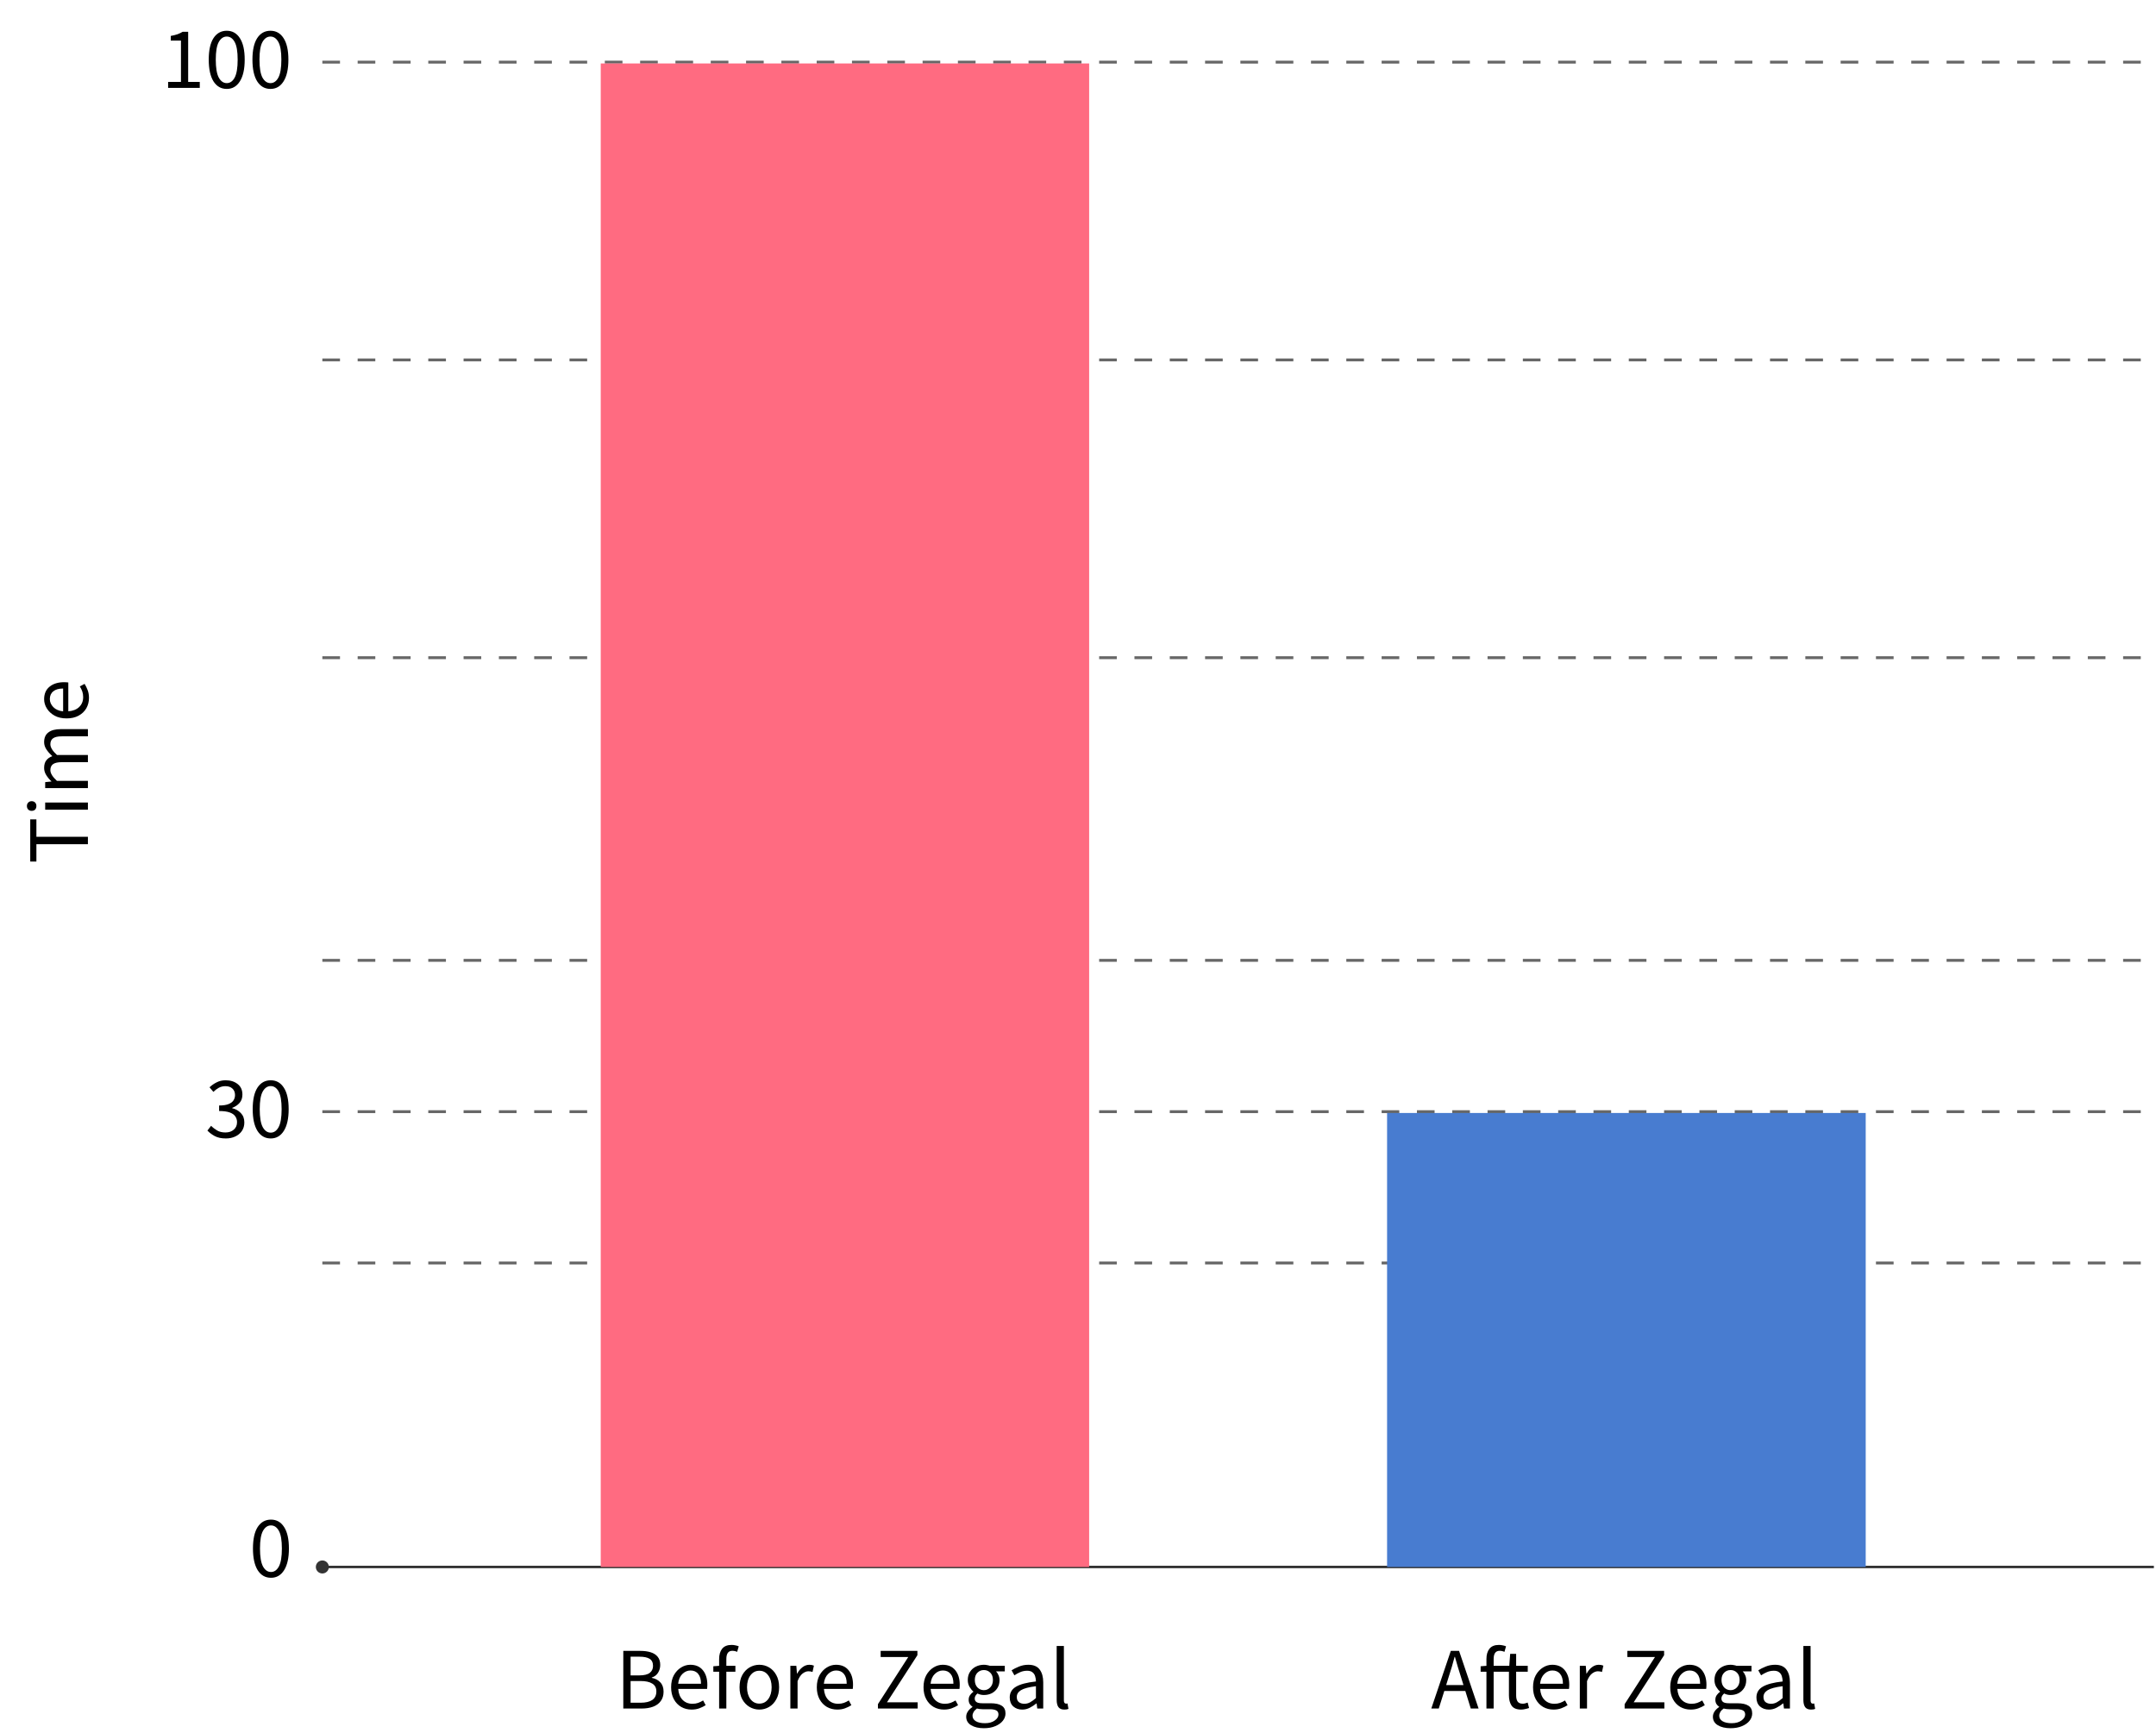<svg width="403" height="324" viewBox="0 0 403 324" fill="none" xmlns="http://www.w3.org/2000/svg">
<g clip-path="url(#clip0_2989_25880)">
<path d="M60.253 236.138H402.603" stroke="#676767" stroke-width="0.539" stroke-dasharray="3.3 3.3"/>
<path d="M59.036 292.969C59.036 293.641 59.581 294.186 60.253 294.186C60.926 294.186 61.471 293.641 61.471 292.969C61.471 292.297 60.926 291.752 60.253 291.752C59.581 291.752 59.036 292.297 59.036 292.969ZM60.253 293.197H402.603V292.741H60.253V293.197Z" fill="#333333"/>
<path d="M60.253 179.552H402.603" stroke="#676767" stroke-width="0.539" stroke-dasharray="3.3 3.3"/>
<path d="M60.253 207.845H402.603" stroke="#676767" stroke-width="0.539" stroke-dasharray="3.3 3.3"/>
<path d="M60.253 122.966H402.603" stroke="#676767" stroke-width="0.539" stroke-dasharray="3.3 3.3"/>
<path d="M60.253 67.292H402.603" stroke="#676767" stroke-width="0.539" stroke-dasharray="3.3 3.3"/>
<path d="M60.253 11.619H402.603" stroke="#676767" stroke-width="0.539" stroke-dasharray="3.3 3.3"/>
<path d="M203.584 11.865H112.291V292.969H203.584V11.865Z" fill="#FF6B81"/>
<path d="M348.74 208.09H259.273V292.969H348.74V208.09Z" fill="#487CD0"/>
<path d="M42.221 212.851C41.389 212.851 40.693 212.703 40.134 212.407C39.576 212.1 39.121 211.755 38.77 211.372L39.461 210.485C39.778 210.813 40.151 211.104 40.578 211.356C41.005 211.607 41.526 211.733 42.139 211.733C42.775 211.733 43.295 211.558 43.7 211.208C44.106 210.857 44.308 210.392 44.308 209.811C44.308 209.395 44.199 209.034 43.98 208.727C43.772 208.409 43.421 208.163 42.928 207.988C42.446 207.813 41.789 207.725 40.956 207.725V206.69C41.701 206.69 42.287 206.602 42.714 206.427C43.153 206.252 43.465 206.016 43.651 205.721C43.837 205.425 43.93 205.096 43.93 204.735C43.93 204.22 43.766 203.815 43.437 203.519C43.12 203.224 42.681 203.076 42.123 203.076C41.685 203.076 41.279 203.174 40.907 203.371C40.545 203.569 40.206 203.826 39.888 204.144L39.165 203.289C39.57 202.906 40.019 202.594 40.512 202.353C41.005 202.101 41.559 201.975 42.172 201.975C43.081 201.975 43.832 202.211 44.423 202.682C45.015 203.141 45.311 203.793 45.311 204.636C45.311 205.272 45.136 205.792 44.785 206.197C44.434 206.602 43.974 206.914 43.405 207.134V207.199C44.04 207.342 44.577 207.643 45.015 208.103C45.453 208.552 45.672 209.138 45.672 209.861C45.672 210.474 45.519 211.005 45.212 211.454C44.905 211.903 44.489 212.248 43.963 212.489C43.448 212.73 42.868 212.851 42.221 212.851ZM50.603 212.851C49.552 212.851 48.724 212.38 48.122 211.438C47.53 210.485 47.235 209.132 47.235 207.38C47.235 205.617 47.53 204.275 48.122 203.355C48.724 202.435 49.552 201.975 50.603 201.975C51.644 201.975 52.46 202.435 53.052 203.355C53.654 204.275 53.956 205.617 53.956 207.38C53.956 209.132 53.654 210.485 53.052 211.438C52.46 212.38 51.644 212.851 50.603 212.851ZM50.603 211.766C51.217 211.766 51.71 211.421 52.082 210.731C52.455 210.03 52.641 208.913 52.641 207.38C52.641 205.847 52.455 204.746 52.082 204.078C51.71 203.399 51.217 203.059 50.603 203.059C49.99 203.059 49.491 203.399 49.108 204.078C48.736 204.746 48.549 205.847 48.549 207.38C48.549 208.913 48.736 210.03 49.108 210.731C49.491 211.421 49.99 211.766 50.603 211.766Z" fill="black"/>
<path d="M50.651 294.991C49.6 294.991 48.773 294.52 48.17 293.579C47.578 292.626 47.283 291.273 47.283 289.521C47.283 287.758 47.578 286.416 48.17 285.496C48.773 284.576 49.6 284.116 50.651 284.116C51.692 284.116 52.508 284.576 53.1 285.496C53.703 286.416 54.004 287.758 54.004 289.521C54.004 291.273 53.703 292.626 53.1 293.579C52.508 294.52 51.692 294.991 50.651 294.991ZM50.651 293.907C51.265 293.907 51.758 293.562 52.13 292.872C52.503 292.171 52.689 291.054 52.689 289.521C52.689 287.988 52.503 286.887 52.13 286.219C51.758 285.54 51.265 285.2 50.651 285.2C50.038 285.2 49.539 285.54 49.156 286.219C48.784 286.887 48.597 287.988 48.597 289.521C48.597 291.054 48.784 292.171 49.156 292.872C49.539 293.562 50.038 293.907 50.651 293.907Z" fill="black"/>
<path d="M31.425 16.428V15.311H33.824V7.59H31.918V6.719C32.4 6.631 32.816 6.527 33.167 6.407C33.528 6.275 33.851 6.122 34.136 5.947H35.172V15.311H37.341V16.428H31.425ZM42.387 16.625C41.335 16.625 40.508 16.154 39.905 15.212C39.314 14.259 39.018 12.907 39.018 11.155C39.018 9.391 39.314 8.05 39.905 7.13C40.508 6.21 41.335 5.75 42.387 5.75C43.427 5.75 44.244 6.21 44.835 7.13C45.438 8.05 45.739 9.391 45.739 11.155C45.739 12.907 45.438 14.259 44.835 15.212C44.244 16.154 43.427 16.625 42.387 16.625ZM42.387 15.541C43 15.541 43.493 15.196 43.866 14.506C44.238 13.805 44.424 12.688 44.424 11.155C44.424 9.621 44.238 8.521 43.866 7.853C43.493 7.174 43 6.834 42.387 6.834C41.773 6.834 41.275 7.174 40.891 7.853C40.519 8.521 40.333 9.621 40.333 11.155C40.333 12.688 40.519 13.805 40.891 14.506C41.275 15.196 41.773 15.541 42.387 15.541ZM50.555 16.625C49.503 16.625 48.676 16.154 48.074 15.212C47.482 14.259 47.186 12.907 47.186 11.155C47.186 9.391 47.482 8.05 48.074 7.13C48.676 6.21 49.503 5.75 50.555 5.75C51.596 5.75 52.412 6.21 53.003 7.13C53.606 8.05 53.907 9.391 53.907 11.155C53.907 12.907 53.606 14.259 53.003 15.212C52.412 16.154 51.596 16.625 50.555 16.625ZM50.555 15.541C51.168 15.541 51.661 15.196 52.034 14.506C52.406 13.805 52.593 12.688 52.593 11.155C52.593 9.621 52.406 8.521 52.034 7.853C51.661 7.174 51.168 6.834 50.555 6.834C49.941 6.834 49.443 7.174 49.059 7.853C48.687 8.521 48.501 9.621 48.501 11.155C48.501 12.688 48.687 13.805 49.059 14.506C49.443 15.196 49.941 15.541 50.555 15.541Z" fill="black"/>
<path d="M16.433 157.831H6.803V161.084H5.653V153.198H6.803V156.451H16.433V157.831ZM16.433 151.389H8.446V150.042H16.433V151.389ZM6.803 150.699C6.803 150.962 6.726 151.181 6.573 151.356C6.409 151.521 6.19 151.603 5.916 151.603C5.653 151.603 5.439 151.521 5.275 151.356C5.11 151.181 5.028 150.962 5.028 150.699C5.028 150.436 5.11 150.223 5.275 150.059C5.439 149.883 5.653 149.796 5.916 149.796C6.19 149.796 6.409 149.883 6.573 150.059C6.726 150.223 6.803 150.436 6.803 150.699ZM16.433 147.346H8.446V146.229L9.597 146.114V146.065C9.213 145.714 8.896 145.331 8.644 144.915C8.381 144.499 8.249 144.055 8.249 143.584C8.249 142.971 8.386 142.494 8.66 142.155C8.923 141.804 9.295 141.547 9.777 141.383C9.328 140.967 8.961 140.545 8.676 140.118C8.392 139.691 8.249 139.236 8.249 138.754C8.249 137.933 8.518 137.325 9.054 136.931C9.58 136.525 10.352 136.323 11.371 136.323H16.433V137.67H11.552C10.807 137.67 10.265 137.79 9.925 138.031C9.586 138.272 9.416 138.645 9.416 139.148C9.416 139.74 9.827 140.408 10.648 141.153H16.433V142.5H11.552C10.807 142.5 10.265 142.62 9.925 142.861C9.586 143.102 9.416 143.48 9.416 143.995C9.416 144.586 9.827 145.254 10.648 145.999H16.433V147.346ZM16.63 130.489C16.63 131.201 16.465 131.847 16.137 132.428C15.797 133.008 15.315 133.468 14.691 133.807C14.066 134.147 13.321 134.317 12.456 134.317C11.579 134.317 10.829 134.147 10.205 133.807C9.58 133.457 9.098 133.008 8.759 132.46C8.419 131.913 8.249 131.338 8.249 130.735C8.249 129.717 8.589 128.934 9.268 128.386C9.947 127.828 10.857 127.548 11.996 127.548C12.138 127.548 12.281 127.554 12.423 127.565C12.555 127.565 12.67 127.576 12.768 127.598V132.986C13.612 132.931 14.286 132.668 14.789 132.198C15.293 131.716 15.545 131.091 15.545 130.325C15.545 129.941 15.491 129.591 15.381 129.273C15.261 128.945 15.107 128.633 14.921 128.337L15.808 127.86C16.027 128.2 16.219 128.589 16.383 129.027C16.548 129.454 16.63 129.941 16.63 130.489ZM11.799 133.002V128.731C10.988 128.731 10.374 128.906 9.958 129.257C9.531 129.596 9.317 130.078 9.317 130.703C9.317 131.261 9.536 131.765 9.975 132.214C10.402 132.652 11.01 132.915 11.799 133.002Z" fill="black"/>
<path d="M116.508 319.436V308.66H119.713C120.447 308.66 121.088 308.747 121.635 308.922C122.194 309.098 122.627 309.377 122.934 309.76C123.251 310.144 123.41 310.653 123.41 311.288C123.41 311.825 123.273 312.312 122.999 312.75C122.736 313.177 122.347 313.473 121.833 313.637V313.703C122.479 313.824 123.005 314.097 123.41 314.524C123.826 314.952 124.035 315.538 124.035 316.282C124.035 316.983 123.859 317.569 123.509 318.04C123.169 318.511 122.693 318.862 122.079 319.092C121.466 319.321 120.753 319.436 119.943 319.436H116.508ZM117.872 313.243H119.466C120.386 313.243 121.049 313.084 121.455 312.767C121.86 312.449 122.063 312.016 122.063 311.469C122.063 310.845 121.849 310.401 121.422 310.138C121.005 309.875 120.375 309.744 119.532 309.744H117.872V313.243ZM117.872 318.352H119.746C120.677 318.352 121.4 318.182 121.915 317.843C122.43 317.492 122.687 316.956 122.687 316.233C122.687 315.565 122.43 315.078 121.915 314.771C121.411 314.453 120.688 314.294 119.746 314.294H117.872V318.352ZM129.275 319.634C128.563 319.634 127.916 319.469 127.336 319.141C126.755 318.801 126.295 318.319 125.955 317.695C125.616 317.071 125.446 316.326 125.446 315.461C125.446 314.585 125.616 313.834 125.955 313.21C126.306 312.586 126.755 312.104 127.303 311.765C127.851 311.425 128.426 311.255 129.028 311.255C130.047 311.255 130.83 311.595 131.378 312.274C131.937 312.953 132.216 313.862 132.216 315.001C132.216 315.143 132.211 315.286 132.2 315.428C132.2 315.559 132.189 315.674 132.167 315.773H126.777C126.832 316.616 127.095 317.29 127.566 317.794C128.048 318.297 128.672 318.549 129.439 318.549C129.823 318.549 130.173 318.495 130.491 318.385C130.819 318.265 131.132 318.111 131.427 317.925L131.904 318.812C131.564 319.031 131.175 319.223 130.737 319.387C130.31 319.551 129.823 319.634 129.275 319.634ZM126.761 314.804H131.033C131.033 313.993 130.858 313.38 130.507 312.964C130.168 312.537 129.686 312.323 129.061 312.323C128.502 312.323 127.998 312.542 127.549 312.98C127.111 313.407 126.848 314.015 126.761 314.804ZM134.42 319.436V312.553H133.335V311.535L134.42 311.452V310.187C134.42 309.377 134.606 308.736 134.979 308.265C135.362 307.783 135.954 307.542 136.754 307.542C137.005 307.542 137.246 307.57 137.477 307.625C137.707 307.668 137.909 307.729 138.085 307.805L137.789 308.84C137.493 308.709 137.192 308.643 136.885 308.643C136.14 308.643 135.768 309.158 135.768 310.187V311.452H137.46V312.553H135.768V319.436H134.42ZM141.933 319.634C141.287 319.634 140.679 319.469 140.109 319.141C139.551 318.812 139.096 318.336 138.746 317.712C138.406 317.087 138.236 316.337 138.236 315.461C138.236 314.563 138.406 313.802 138.746 313.177C139.096 312.553 139.551 312.077 140.109 311.748C140.679 311.42 141.287 311.255 141.933 311.255C142.591 311.255 143.199 311.42 143.758 311.748C144.316 312.077 144.765 312.553 145.105 313.177C145.456 313.802 145.631 314.563 145.631 315.461C145.631 316.337 145.456 317.087 145.105 317.712C144.765 318.336 144.316 318.812 143.758 319.141C143.199 319.469 142.591 319.634 141.933 319.634ZM141.933 318.517C142.624 318.517 143.177 318.237 143.593 317.679C144.02 317.109 144.234 316.37 144.234 315.461C144.234 314.541 144.02 313.796 143.593 313.227C143.177 312.657 142.624 312.372 141.933 312.372C141.254 312.372 140.701 312.657 140.274 313.227C139.847 313.796 139.633 314.541 139.633 315.461C139.633 316.37 139.847 317.109 140.274 317.679C140.701 318.237 141.254 318.517 141.933 318.517ZM147.734 319.436V311.452H148.852L148.967 312.898H149.016C149.29 312.394 149.624 311.995 150.018 311.699C150.413 311.403 150.835 311.255 151.284 311.255C151.601 311.255 151.886 311.31 152.138 311.42L151.875 312.602C151.744 312.559 151.623 312.526 151.514 312.504C151.404 312.482 151.267 312.471 151.103 312.471C150.763 312.471 150.407 312.608 150.035 312.882C149.673 313.155 149.356 313.632 149.082 314.311V319.436H147.734ZM156.508 319.634C155.795 319.634 155.149 319.469 154.568 319.141C153.988 318.801 153.528 318.319 153.188 317.695C152.849 317.071 152.679 316.326 152.679 315.461C152.679 314.585 152.849 313.834 153.188 313.21C153.539 312.586 153.988 312.104 154.536 311.765C155.083 311.425 155.659 311.255 156.261 311.255C157.28 311.255 158.063 311.595 158.611 312.274C159.17 312.953 159.449 313.862 159.449 315.001C159.449 315.143 159.444 315.286 159.433 315.428C159.433 315.559 159.422 315.674 159.4 315.773H154.01C154.065 316.616 154.327 317.29 154.799 317.794C155.281 318.297 155.905 318.549 156.672 318.549C157.055 318.549 157.406 318.495 157.724 318.385C158.052 318.265 158.364 318.111 158.66 317.925L159.137 318.812C158.797 319.031 158.408 319.223 157.97 319.387C157.543 319.551 157.055 319.634 156.508 319.634ZM153.993 314.804H158.266C158.266 313.993 158.091 313.38 157.74 312.964C157.4 312.537 156.918 312.323 156.294 312.323C155.735 312.323 155.231 312.542 154.782 312.98C154.344 313.407 154.081 314.015 153.993 314.804ZM164.104 319.436V318.615L169.773 309.81H164.613V308.66H171.482V309.465L165.797 318.27H171.532V319.436H164.104ZM176.455 319.634C175.743 319.634 175.097 319.469 174.516 319.141C173.935 318.801 173.475 318.319 173.136 317.695C172.796 317.071 172.626 316.326 172.626 315.461C172.626 314.585 172.796 313.834 173.136 313.21C173.486 312.586 173.935 312.104 174.483 311.765C175.031 311.425 175.606 311.255 176.209 311.255C177.227 311.255 178.011 311.595 178.559 312.274C179.117 312.953 179.397 313.862 179.397 315.001C179.397 315.143 179.391 315.286 179.38 315.428C179.38 315.559 179.369 315.674 179.347 315.773H173.957C174.012 316.616 174.275 317.29 174.746 317.794C175.228 318.297 175.853 318.549 176.619 318.549C177.003 318.549 177.353 318.495 177.671 318.385C178 318.265 178.312 318.111 178.608 317.925L179.084 318.812C178.745 319.031 178.356 319.223 177.918 319.387C177.49 319.551 177.003 319.634 176.455 319.634ZM173.941 314.804H178.213C178.213 313.993 178.038 313.38 177.688 312.964C177.348 312.537 176.866 312.323 176.242 312.323C175.683 312.323 175.179 312.542 174.73 312.98C174.291 313.407 174.029 314.015 173.941 314.804ZM183.905 323.116C182.93 323.116 182.135 322.93 181.522 322.558C180.908 322.185 180.602 321.654 180.602 320.964C180.602 320.625 180.706 320.296 180.914 319.979C181.122 319.672 181.407 319.398 181.768 319.157V319.092C181.571 318.971 181.401 318.801 181.259 318.582C181.128 318.363 181.062 318.1 181.062 317.794C181.062 317.454 181.155 317.158 181.341 316.907C181.527 316.655 181.725 316.457 181.933 316.315V316.249C181.67 316.03 181.429 315.735 181.21 315.362C181.002 314.99 180.897 314.568 180.897 314.097C180.897 313.517 181.034 313.013 181.308 312.586C181.582 312.159 181.949 311.83 182.409 311.6C182.869 311.37 183.368 311.255 183.905 311.255C184.124 311.255 184.332 311.277 184.529 311.321C184.726 311.354 184.896 311.398 185.039 311.452H187.816V312.487H186.172C186.359 312.663 186.512 312.898 186.633 313.194C186.764 313.479 186.83 313.791 186.83 314.13C186.83 314.7 186.698 315.193 186.435 315.609C186.172 316.025 185.822 316.348 185.384 316.578C184.945 316.797 184.452 316.907 183.905 316.907C183.477 316.907 183.078 316.813 182.705 316.627C182.563 316.748 182.442 316.885 182.344 317.038C182.245 317.18 182.196 317.361 182.196 317.58C182.196 317.832 182.294 318.04 182.491 318.204C182.7 318.369 183.072 318.451 183.609 318.451H185.154C186.085 318.451 186.78 318.604 187.241 318.911C187.712 319.207 187.947 319.688 187.947 320.356C187.947 320.849 187.783 321.304 187.454 321.72C187.126 322.136 186.66 322.47 186.057 322.722C185.455 322.985 184.737 323.116 183.905 323.116ZM183.905 316.003C184.365 316.003 184.759 315.833 185.088 315.494C185.427 315.143 185.597 314.678 185.597 314.097C185.597 313.517 185.433 313.062 185.104 312.734C184.776 312.405 184.376 312.241 183.905 312.241C183.434 312.241 183.034 312.405 182.705 312.734C182.376 313.062 182.212 313.517 182.212 314.097C182.212 314.678 182.376 315.143 182.705 315.494C183.045 315.833 183.445 316.003 183.905 316.003ZM184.102 322.18C184.869 322.18 185.482 322.01 185.942 321.671C186.402 321.342 186.633 320.97 186.633 320.554C186.633 320.181 186.49 319.924 186.205 319.781C185.931 319.639 185.537 319.568 185.022 319.568H183.642C183.488 319.568 183.319 319.557 183.132 319.535C182.957 319.513 182.782 319.48 182.606 319.436C182.322 319.645 182.114 319.864 181.982 320.094C181.851 320.324 181.785 320.554 181.785 320.784C181.785 321.211 181.988 321.55 182.393 321.802C182.809 322.054 183.379 322.18 184.102 322.18ZM191.074 319.634C190.406 319.634 189.847 319.436 189.398 319.042C188.96 318.637 188.74 318.078 188.74 317.367C188.74 316.49 189.129 315.822 189.907 315.362C190.696 314.891 191.939 314.563 193.637 314.377C193.637 314.037 193.588 313.714 193.49 313.407C193.402 313.101 193.238 312.854 192.997 312.668C192.767 312.471 192.432 312.372 191.994 312.372C191.534 312.372 191.101 312.46 190.696 312.635C190.291 312.81 189.929 313.008 189.611 313.227L189.086 312.29C189.458 312.049 189.913 311.819 190.45 311.6C190.997 311.37 191.589 311.255 192.224 311.255C193.199 311.255 193.906 311.556 194.344 312.159C194.782 312.75 195.001 313.544 195.001 314.541V319.436H193.884L193.769 318.484H193.72C193.347 318.79 192.936 319.059 192.487 319.289C192.049 319.519 191.578 319.634 191.074 319.634ZM191.468 318.549C191.852 318.549 192.213 318.456 192.553 318.27C192.893 318.084 193.254 317.821 193.637 317.482V315.264C192.312 315.428 191.381 315.674 190.844 316.003C190.318 316.332 190.055 316.753 190.055 317.268C190.055 317.717 190.192 318.046 190.466 318.254C190.74 318.451 191.074 318.549 191.468 318.549ZM198.943 319.634C198.439 319.634 198.072 319.48 197.842 319.174C197.623 318.856 197.514 318.407 197.514 317.827V307.74H198.861V317.925C198.861 318.133 198.9 318.287 198.976 318.385C199.053 318.473 199.141 318.517 199.239 318.517C199.283 318.517 199.321 318.517 199.354 318.517C199.398 318.506 199.458 318.495 199.535 318.484L199.716 319.502C199.628 319.546 199.524 319.579 199.404 319.601C199.283 319.623 199.13 319.634 198.943 319.634Z" fill="black"/>
<path d="M270.825 313.407L270.316 315.05H273.553L273.044 313.407C272.846 312.805 272.66 312.208 272.485 311.617C272.31 311.014 272.134 310.401 271.959 309.777H271.893C271.729 310.401 271.559 311.014 271.384 311.617C271.209 312.208 271.022 312.805 270.825 313.407ZM267.539 319.436L271.187 308.66H272.731L276.379 319.436H274.917L273.898 316.151H269.971L268.935 319.436H267.539ZM277.845 319.436V312.553H276.76V311.535L277.845 311.452V310.187C277.845 309.377 278.031 308.736 278.403 308.265C278.787 307.783 279.378 307.542 280.178 307.542C280.43 307.542 280.671 307.57 280.901 307.625C281.131 307.668 281.334 307.729 281.509 307.805L281.213 308.84C280.918 308.709 280.616 308.643 280.31 308.643C279.565 308.643 279.192 309.158 279.192 310.187V311.452H282.117L282.282 309.218H283.399V311.452H285.568V312.553H283.399V316.989C283.399 317.482 283.492 317.865 283.678 318.139C283.865 318.402 284.188 318.533 284.648 318.533C284.79 318.533 284.944 318.511 285.108 318.467C285.272 318.412 285.42 318.363 285.552 318.319L285.815 319.338C285.595 319.415 285.354 319.48 285.092 319.535C284.84 319.601 284.588 319.634 284.336 319.634C283.481 319.634 282.884 319.387 282.544 318.894C282.216 318.402 282.051 317.761 282.051 316.972V312.553H279.192V319.436H277.845ZM290.385 319.634C289.673 319.634 289.026 319.469 288.446 319.141C287.865 318.801 287.405 318.319 287.065 317.695C286.726 317.071 286.556 316.326 286.556 315.461C286.556 314.585 286.726 313.834 287.065 313.21C287.416 312.586 287.865 312.104 288.413 311.765C288.961 311.425 289.536 311.255 290.138 311.255C291.157 311.255 291.94 311.595 292.488 312.274C293.047 312.953 293.326 313.862 293.326 315.001C293.326 315.143 293.321 315.286 293.31 315.428C293.31 315.559 293.299 315.674 293.277 315.773H287.887C287.942 316.616 288.205 317.29 288.676 317.794C289.158 318.297 289.782 318.549 290.549 318.549C290.933 318.549 291.283 318.495 291.601 318.385C291.929 318.265 292.242 318.111 292.537 317.925L293.014 318.812C292.674 319.031 292.285 319.223 291.847 319.387C291.42 319.551 290.933 319.634 290.385 319.634ZM287.871 314.804H292.143C292.143 313.993 291.968 313.38 291.617 312.964C291.278 312.537 290.796 312.323 290.171 312.323C289.612 312.323 289.108 312.542 288.659 312.98C288.221 313.407 287.958 314.015 287.871 314.804ZM295.299 319.436V311.452H296.416L296.532 312.898H296.581C296.855 312.394 297.189 311.995 297.583 311.699C297.978 311.403 298.399 311.255 298.849 311.255C299.166 311.255 299.451 311.31 299.703 311.42L299.44 312.602C299.309 312.559 299.188 312.526 299.079 312.504C298.969 312.482 298.832 312.471 298.668 312.471C298.328 312.471 297.972 312.608 297.6 312.882C297.238 313.155 296.92 313.632 296.647 314.311V319.436H295.299ZM303.678 319.436V318.615L309.347 309.81H304.187V308.66H311.056V309.465L305.371 318.27H311.106V319.436H303.678ZM316.028 319.634C315.316 319.634 314.67 319.469 314.089 319.141C313.508 318.801 313.048 318.319 312.709 317.695C312.369 317.071 312.199 316.326 312.199 315.461C312.199 314.585 312.369 313.834 312.709 313.21C313.059 312.586 313.508 312.104 314.056 311.765C314.604 311.425 315.179 311.255 315.782 311.255C316.8 311.255 317.584 311.595 318.132 312.274C318.69 312.953 318.97 313.862 318.97 315.001C318.97 315.143 318.964 315.286 318.953 315.428C318.953 315.559 318.942 315.674 318.92 315.773H313.53C313.585 316.616 313.848 317.29 314.319 317.794C314.801 318.297 315.426 318.549 316.192 318.549C316.576 318.549 316.926 318.495 317.244 318.385C317.573 318.265 317.885 318.111 318.181 317.925L318.657 318.812C318.318 319.031 317.929 319.223 317.491 319.387C317.063 319.551 316.576 319.634 316.028 319.634ZM313.514 314.804H317.786C317.786 313.993 317.611 313.38 317.261 312.964C316.921 312.537 316.439 312.323 315.814 312.323C315.256 312.323 314.752 312.542 314.303 312.98C313.864 313.407 313.602 314.015 313.514 314.804ZM323.478 323.116C322.503 323.116 321.708 322.93 321.095 322.558C320.481 322.185 320.175 321.654 320.175 320.964C320.175 320.625 320.279 320.296 320.487 319.979C320.695 319.672 320.98 319.398 321.341 319.157V319.092C321.144 318.971 320.974 318.801 320.832 318.582C320.701 318.363 320.635 318.1 320.635 317.794C320.635 317.454 320.728 317.158 320.914 316.907C321.1 316.655 321.298 316.457 321.506 316.315V316.249C321.243 316.03 321.002 315.735 320.783 315.362C320.575 314.99 320.47 314.568 320.47 314.097C320.47 313.517 320.607 313.013 320.881 312.586C321.155 312.159 321.522 311.83 321.982 311.6C322.442 311.37 322.941 311.255 323.478 311.255C323.697 311.255 323.905 311.277 324.102 311.321C324.299 311.354 324.469 311.398 324.612 311.452H327.389V312.487H325.745C325.932 312.663 326.085 312.898 326.206 313.194C326.337 313.479 326.403 313.791 326.403 314.13C326.403 314.7 326.271 315.193 326.008 315.609C325.745 316.025 325.395 316.348 324.957 316.578C324.518 316.797 324.025 316.907 323.478 316.907C323.05 316.907 322.651 316.813 322.278 316.627C322.136 316.748 322.015 316.885 321.917 317.038C321.818 317.18 321.769 317.361 321.769 317.58C321.769 317.832 321.867 318.04 322.064 318.204C322.273 318.369 322.645 318.451 323.182 318.451H324.727C325.658 318.451 326.353 318.604 326.814 318.911C327.285 319.207 327.52 319.688 327.52 320.356C327.52 320.849 327.356 321.304 327.027 321.72C326.698 322.136 326.233 322.47 325.63 322.722C325.028 322.985 324.31 323.116 323.478 323.116ZM323.478 316.003C323.938 316.003 324.332 315.833 324.661 315.494C325 315.143 325.17 314.678 325.17 314.097C325.17 313.517 325.006 313.062 324.677 312.734C324.349 312.405 323.949 312.241 323.478 312.241C323.007 312.241 322.607 312.405 322.278 312.734C321.949 313.062 321.785 313.517 321.785 314.097C321.785 314.678 321.949 315.143 322.278 315.494C322.618 315.833 323.018 316.003 323.478 316.003ZM323.675 322.18C324.442 322.18 325.055 322.01 325.515 321.671C325.975 321.342 326.206 320.97 326.206 320.554C326.206 320.181 326.063 319.924 325.778 319.781C325.504 319.639 325.11 319.568 324.595 319.568H323.215C323.061 319.568 322.892 319.557 322.705 319.535C322.53 319.513 322.355 319.48 322.179 319.436C321.895 319.645 321.686 319.864 321.555 320.094C321.424 320.324 321.358 320.554 321.358 320.784C321.358 321.211 321.56 321.55 321.966 321.802C322.382 322.054 322.952 322.18 323.675 322.18ZM330.647 319.634C329.979 319.634 329.42 319.436 328.971 319.042C328.533 318.637 328.313 318.078 328.313 317.367C328.313 316.49 328.702 315.822 329.48 315.362C330.269 314.891 331.512 314.563 333.21 314.377C333.21 314.037 333.161 313.714 333.063 313.407C332.975 313.101 332.811 312.854 332.57 312.668C332.339 312.471 332.005 312.372 331.567 312.372C331.107 312.372 330.674 312.46 330.269 312.635C329.864 312.81 329.502 313.008 329.184 313.227L328.659 312.29C329.031 312.049 329.486 311.819 330.022 311.6C330.57 311.37 331.162 311.255 331.797 311.255C332.772 311.255 333.479 311.556 333.917 312.159C334.355 312.75 334.574 313.544 334.574 314.541V319.436H333.457L333.342 318.484H333.293C332.92 318.79 332.509 319.059 332.06 319.289C331.622 319.519 331.151 319.634 330.647 319.634ZM331.041 318.549C331.425 318.549 331.786 318.456 332.126 318.27C332.465 318.084 332.827 317.821 333.21 317.482V315.264C331.885 315.428 330.954 315.674 330.417 316.003C329.891 316.332 329.628 316.753 329.628 317.268C329.628 317.717 329.765 318.046 330.039 318.254C330.313 318.451 330.647 318.549 331.041 318.549ZM338.517 319.634C338.013 319.634 337.646 319.48 337.416 319.174C337.197 318.856 337.088 318.407 337.088 317.827V307.74H338.435V317.925C338.435 318.133 338.474 318.287 338.55 318.385C338.627 318.473 338.715 318.517 338.813 318.517C338.857 318.517 338.895 318.517 338.928 318.517C338.972 318.506 339.032 318.495 339.109 318.484L339.29 319.502C339.202 319.546 339.098 319.579 338.977 319.601C338.857 319.623 338.704 319.634 338.517 319.634Z" fill="black"/>
</g>
<defs>
<clipPath id="clip0_2989_25880">
<rect width="402.604" height="324" fill="white"/>
</clipPath>
</defs>
</svg>
